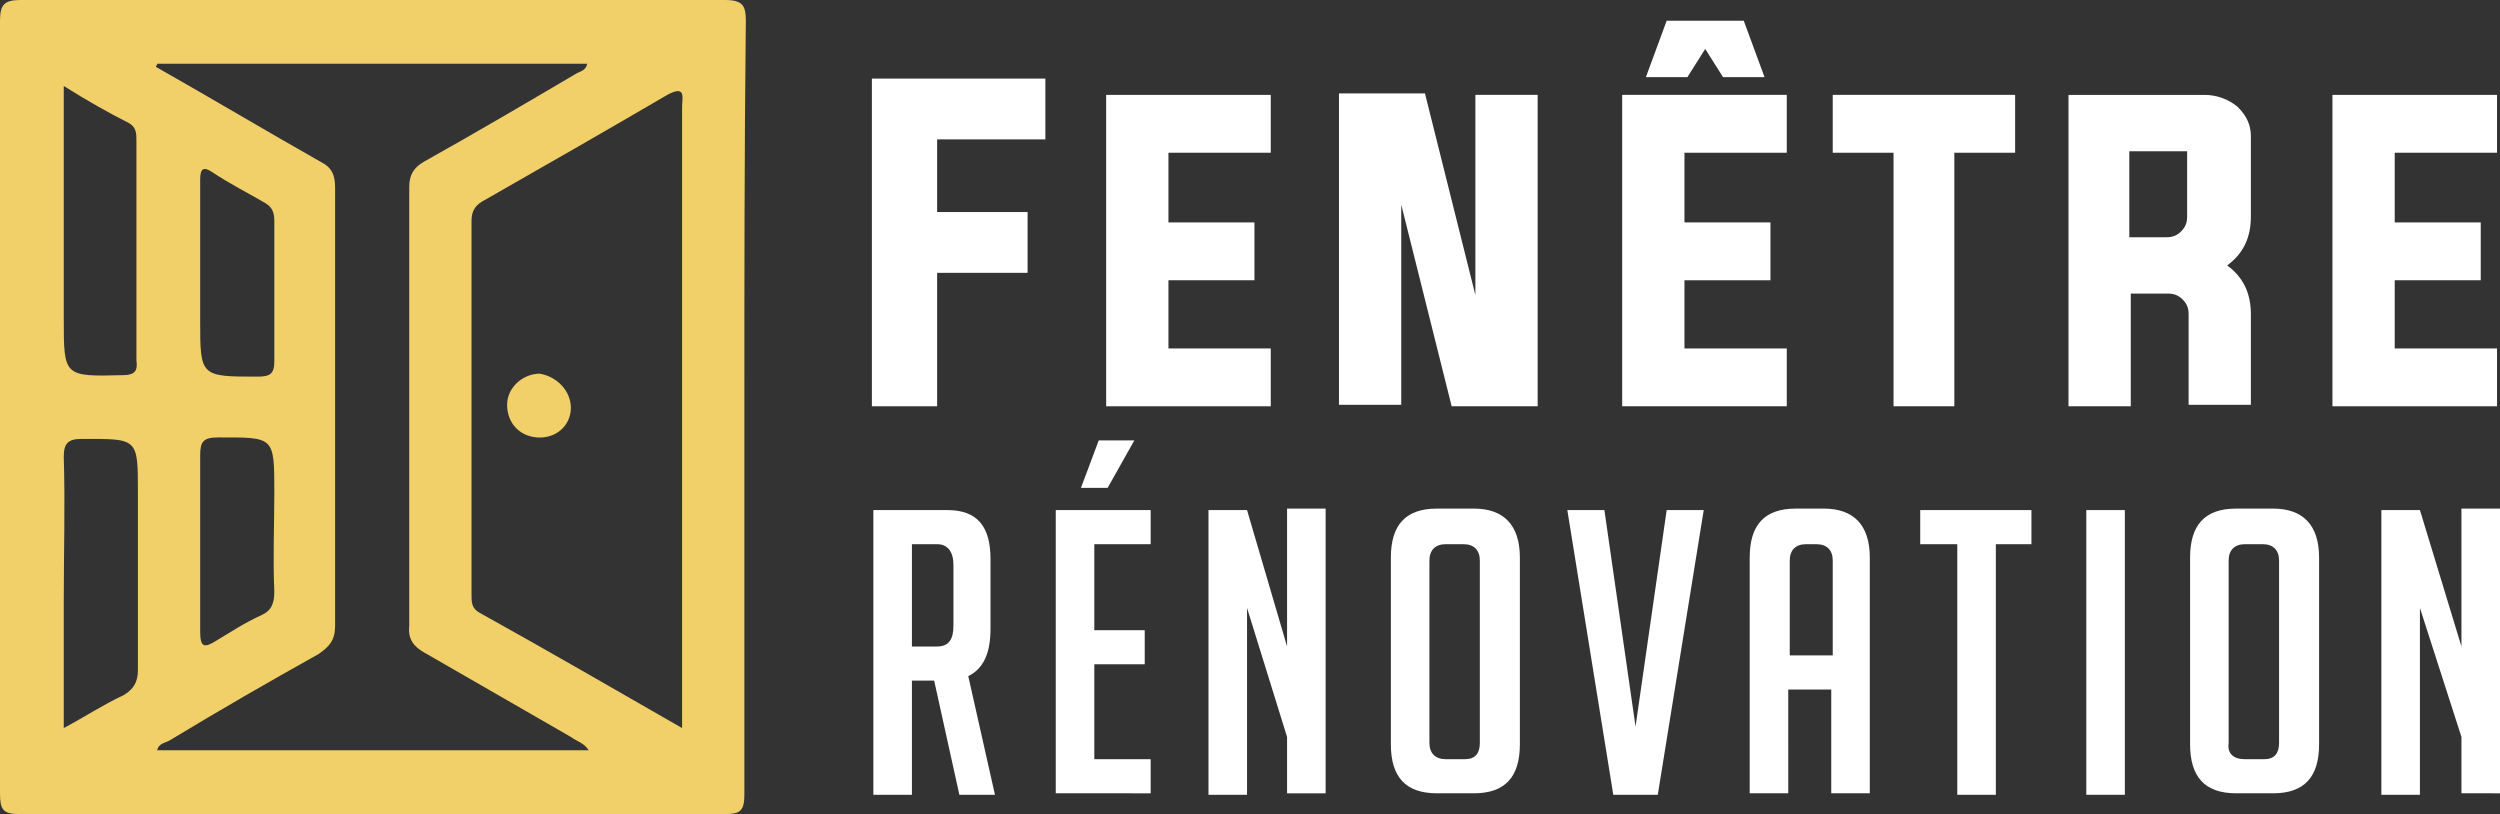 <?xml version="1.0" encoding="utf-8"?>
<!-- Generator: Adobe Illustrator 24.1.0, SVG Export Plug-In . SVG Version: 6.00 Build 0)  -->
<svg version="1.1" id="Layer_1" xmlns="http://www.w3.org/2000/svg" xmlns:xlink="http://www.w3.org/1999/xlink" x="0px" y="0px"
	 width="168.6px" height="54.9px" viewBox="0 0 168.6 54.9" style="enable-background:new 0 0 168.6 54.9;" xml:space="preserve">
<rect x="0" y="0" width="168.6" height="54.9" fill="#333333" stroke="none"/>
<style type="text/css">
	.st0{fill:#FFFFFF;}
	.st1{fill:#F1CF69;}
</style>
<g>
	<path class="st0" d="M58.8,5.3h11.7v4.1h-7.3v4.9h6.1v4.1h-6.1v9h-4.4V5.3z"/>
	<path class="st0" d="M78.8,23.5h6.9v3.9H74.6v-21h11.1v3.9h-6.9v4.7h5.8v3.9h-5.8V23.5z"/>
	<path class="st0" d="M94.5,13.8v13.5h-4.2v-21h5.8l3.4,13.6V6.4h4.2v21h-5.8L94.5,13.8z"/>
	<path class="st0" d="M113.6,23.5h6.9v3.9h-11.1v-21h11.1v3.9h-6.9v4.7h5.8v3.9h-5.8V23.5z M116.2,5.2L115,3.3l-1.2,1.9H111l1.4-3.8
		h5.2l1.4,3.8H116.2z"/>
	<path class="st0" d="M127.7,10.3h-4.1V6.4h12.3v3.9h-4.1v17.1h-4.1V10.3z"/>
	<path class="st0" d="M143.7,19.9v7.5h-4.2v-21h9.2c0.8,0,1.6,0.3,2.2,0.8c0.6,0.6,0.9,1.2,0.9,2v5.4c0,1.4-0.5,2.5-1.6,3.3
		c1.1,0.8,1.6,1.9,1.6,3.3v6.1h-4.2v-6.1c0-0.4-0.1-0.7-0.4-1c-0.3-0.3-0.6-0.4-1-0.4H143.7z M146.1,16c0.4,0,0.7-0.1,1-0.4
		c0.3-0.3,0.4-0.6,0.4-1v-4.4h-3.9V16H146.1z"/>
	<path class="st0" d="M161.5,23.5h6.9v3.9h-11.1v-21h11.1v3.9h-6.9v4.7h5.8v3.9h-5.8V23.5z"/>
	<path class="st0" d="M58.9,34.4h5c2,0,2.9,1.1,2.9,3.3v4.7c0,1.7-0.5,2.7-1.5,3.2l1.8,8h-2.4l-1.7-7.7h-1.5v7.7h-2.6V34.4z
		 M61.5,43.6h1.7c0.8,0,1.1-0.5,1.1-1.4v-4.1c0-0.9-0.4-1.4-1.1-1.4h-1.7V43.6z"/>
	<path class="st0" d="M71.2,53.5V34.4h6.4v2.3h-3.8v5.8h3.4v2.3h-3.4v6.4h3.8v2.3H71.2z M74.7,32.9h-1.8l1.2-3.2h2.4L74.7,32.9z"/>
	<path class="st0" d="M86.8,43.6v-9.3h2.6v19.2h-2.6v-3.8L84.1,41v12.6h-2.6V34.4h2.6L86.8,43.6z"/>
	<path class="st0" d="M96.9,53.5c-2.1,0-3.1-1.1-3.1-3.3V37.6c0-2.2,1-3.3,3.1-3.3h2.5c2,0,3.1,1.1,3.1,3.3v12.6
		c0,2.2-1,3.3-3.1,3.3H96.9z M97.5,51.2h1.3c0.7,0,1-0.4,1-1.1V37.8c0-0.7-0.4-1.1-1.1-1.1h-1.2c-0.7,0-1.1,0.4-1.1,1.1v12.3
		C96.4,50.8,96.8,51.2,97.5,51.2z"/>
	<path class="st0" d="M114.9,34.4l-3.1,19.2h-3l-3.1-19.2h2.5l2.1,14.6l2.1-14.6H114.9z"/>
	<path class="st0" d="M120.6,53.5h-2.6V37.6c0-2.2,1-3.3,3.1-3.3h1.9c2,0,3.1,1.1,3.1,3.3v15.9h-2.6v-7h-2.9V53.5z M123.6,44.2v-6.4
		c0-0.7-0.4-1.1-1.1-1.1h-0.7c-0.7,0-1.1,0.4-1.1,1.1v6.4H123.6z"/>
	<path class="st0" d="M134.6,36.7v16.9h-2.6V36.7h-2.5v-2.3h7.5v2.3H134.6z"/>
	<path class="st0" d="M140.7,53.5V34.4h2.6v19.2H140.7z"/>
	<path class="st0" d="M150.8,53.5c-2.1,0-3.1-1.1-3.1-3.3V37.6c0-2.2,1-3.3,3.1-3.3h2.5c2,0,3.1,1.1,3.1,3.3v12.6
		c0,2.2-1,3.3-3.1,3.3H150.8z M151.4,51.2h1.3c0.7,0,1-0.4,1-1.1V37.8c0-0.7-0.4-1.1-1.1-1.1h-1.2c-0.7,0-1.1,0.4-1.1,1.1v12.3
		C150.2,50.8,150.6,51.2,151.4,51.2z"/>
	<path class="st0" d="M166,43.6v-9.3h2.6v19.2H166v-3.8l-2.8-8.7v12.6h-2.6V34.4h2.6L166,43.6z"/>
</g>
<g>
	<path class="st1" d="M50.2,27.5c0,8.7,0,17.4,0,26.1c0,1.1-0.3,1.3-1.3,1.3c-15.9,0-31.7,0-47.6,0c-1.1,0-1.3-0.3-1.3-1.4
		C0,36.2,0,18.8,0,1.4C0,0.3,0.3,0,1.4,0C17.2,0,33,0,48.9,0c1.2,0,1.4,0.4,1.4,1.4C50.2,10.1,50.2,18.8,50.2,27.5z M46,49.1
		c0-4.4,0-8.5,0-12.7c0-9.7,0-19.5,0-29.2c0-0.6,0.3-1.5-1-0.8c-4.1,2.4-8.3,4.8-12.5,7.2c-0.5,0.3-0.7,0.7-0.7,1.3
		c0,8.4,0,16.8,0,25.2c0,0.5,0,0.9,0.5,1.2C36.8,43.8,41.3,46.4,46,49.1z M10.6,4.3c0,0.1-0.1,0.2-0.1,0.2c3.7,2.1,7.4,4.3,11.1,6.4
		c0.8,0.4,1,0.9,1,1.8c0,9.8,0,19.7,0,29.5c0,1-0.4,1.4-1.1,1.9c-3.4,1.9-6.7,3.8-10,5.8c-0.3,0.2-0.8,0.2-0.9,0.7
		c9.7,0,19.3,0,29.1,0c-0.3-0.5-0.8-0.6-1.2-0.9c-3.3-1.9-6.6-3.8-9.9-5.7c-0.7-0.4-1.1-0.9-1-1.8c0-9.9,0-19.8,0-29.6
		c0-0.8,0.3-1.3,1-1.7C32,9,35.4,7,38.8,5c0.3-0.2,0.7-0.2,0.8-0.7C30,4.3,20.3,4.3,10.6,4.3z M4.3,49.1c1.5-0.8,2.7-1.6,4-2.2
		c0.7-0.4,1-0.9,1-1.7c0-4,0-8,0-12c0-3.7,0-3.6-3.8-3.6c-0.9,0-1.2,0.3-1.2,1.2c0.1,3.2,0,6.5,0,9.7C4.3,43.2,4.3,46,4.3,49.1z
		 M4.3,5.8c0,5.4,0,10.6,0,15.7c0,3.9,0,3.9,4,3.8c0.8,0,1-0.3,0.9-1c0-4.9,0-9.9,0-14.8c0-0.5,0-0.9-0.5-1.2
		C7.3,7.6,5.9,6.8,4.3,5.8z M13.5,36.6c0,2,0,4,0,6c0,1.1,0.3,1.1,1.1,0.6c1-0.6,1.9-1.2,3-1.7c0.7-0.3,0.9-0.8,0.9-1.6
		c-0.1-2.2,0-4.5,0-6.7c0-3.8,0-3.7-3.8-3.7c-1,0-1.2,0.3-1.2,1.2C13.5,32.7,13.5,34.7,13.5,36.6z M13.5,18.2
		C13.5,18.2,13.5,18.2,13.5,18.2c0,1.1,0,2.3,0,3.4c0,3.8,0,3.8,3.9,3.8c0.8,0,1.1-0.2,1.1-1c0-3.2,0-6.4,0-9.5
		c0-0.5-0.1-0.9-0.6-1.2c-1.2-0.7-2.4-1.3-3.6-2.1c-0.6-0.4-0.8-0.2-0.8,0.5C13.5,14.1,13.5,16.1,13.5,18.2z"/>
	<path class="st1" d="M38.5,27.5c0,1.2-1,2.1-2.3,2c-1.2-0.1-2-1-2-2.2c0-1.2,1.1-2.1,2.2-2.1C37.6,25.4,38.5,26.4,38.5,27.5z"/>
</g>
</svg>
